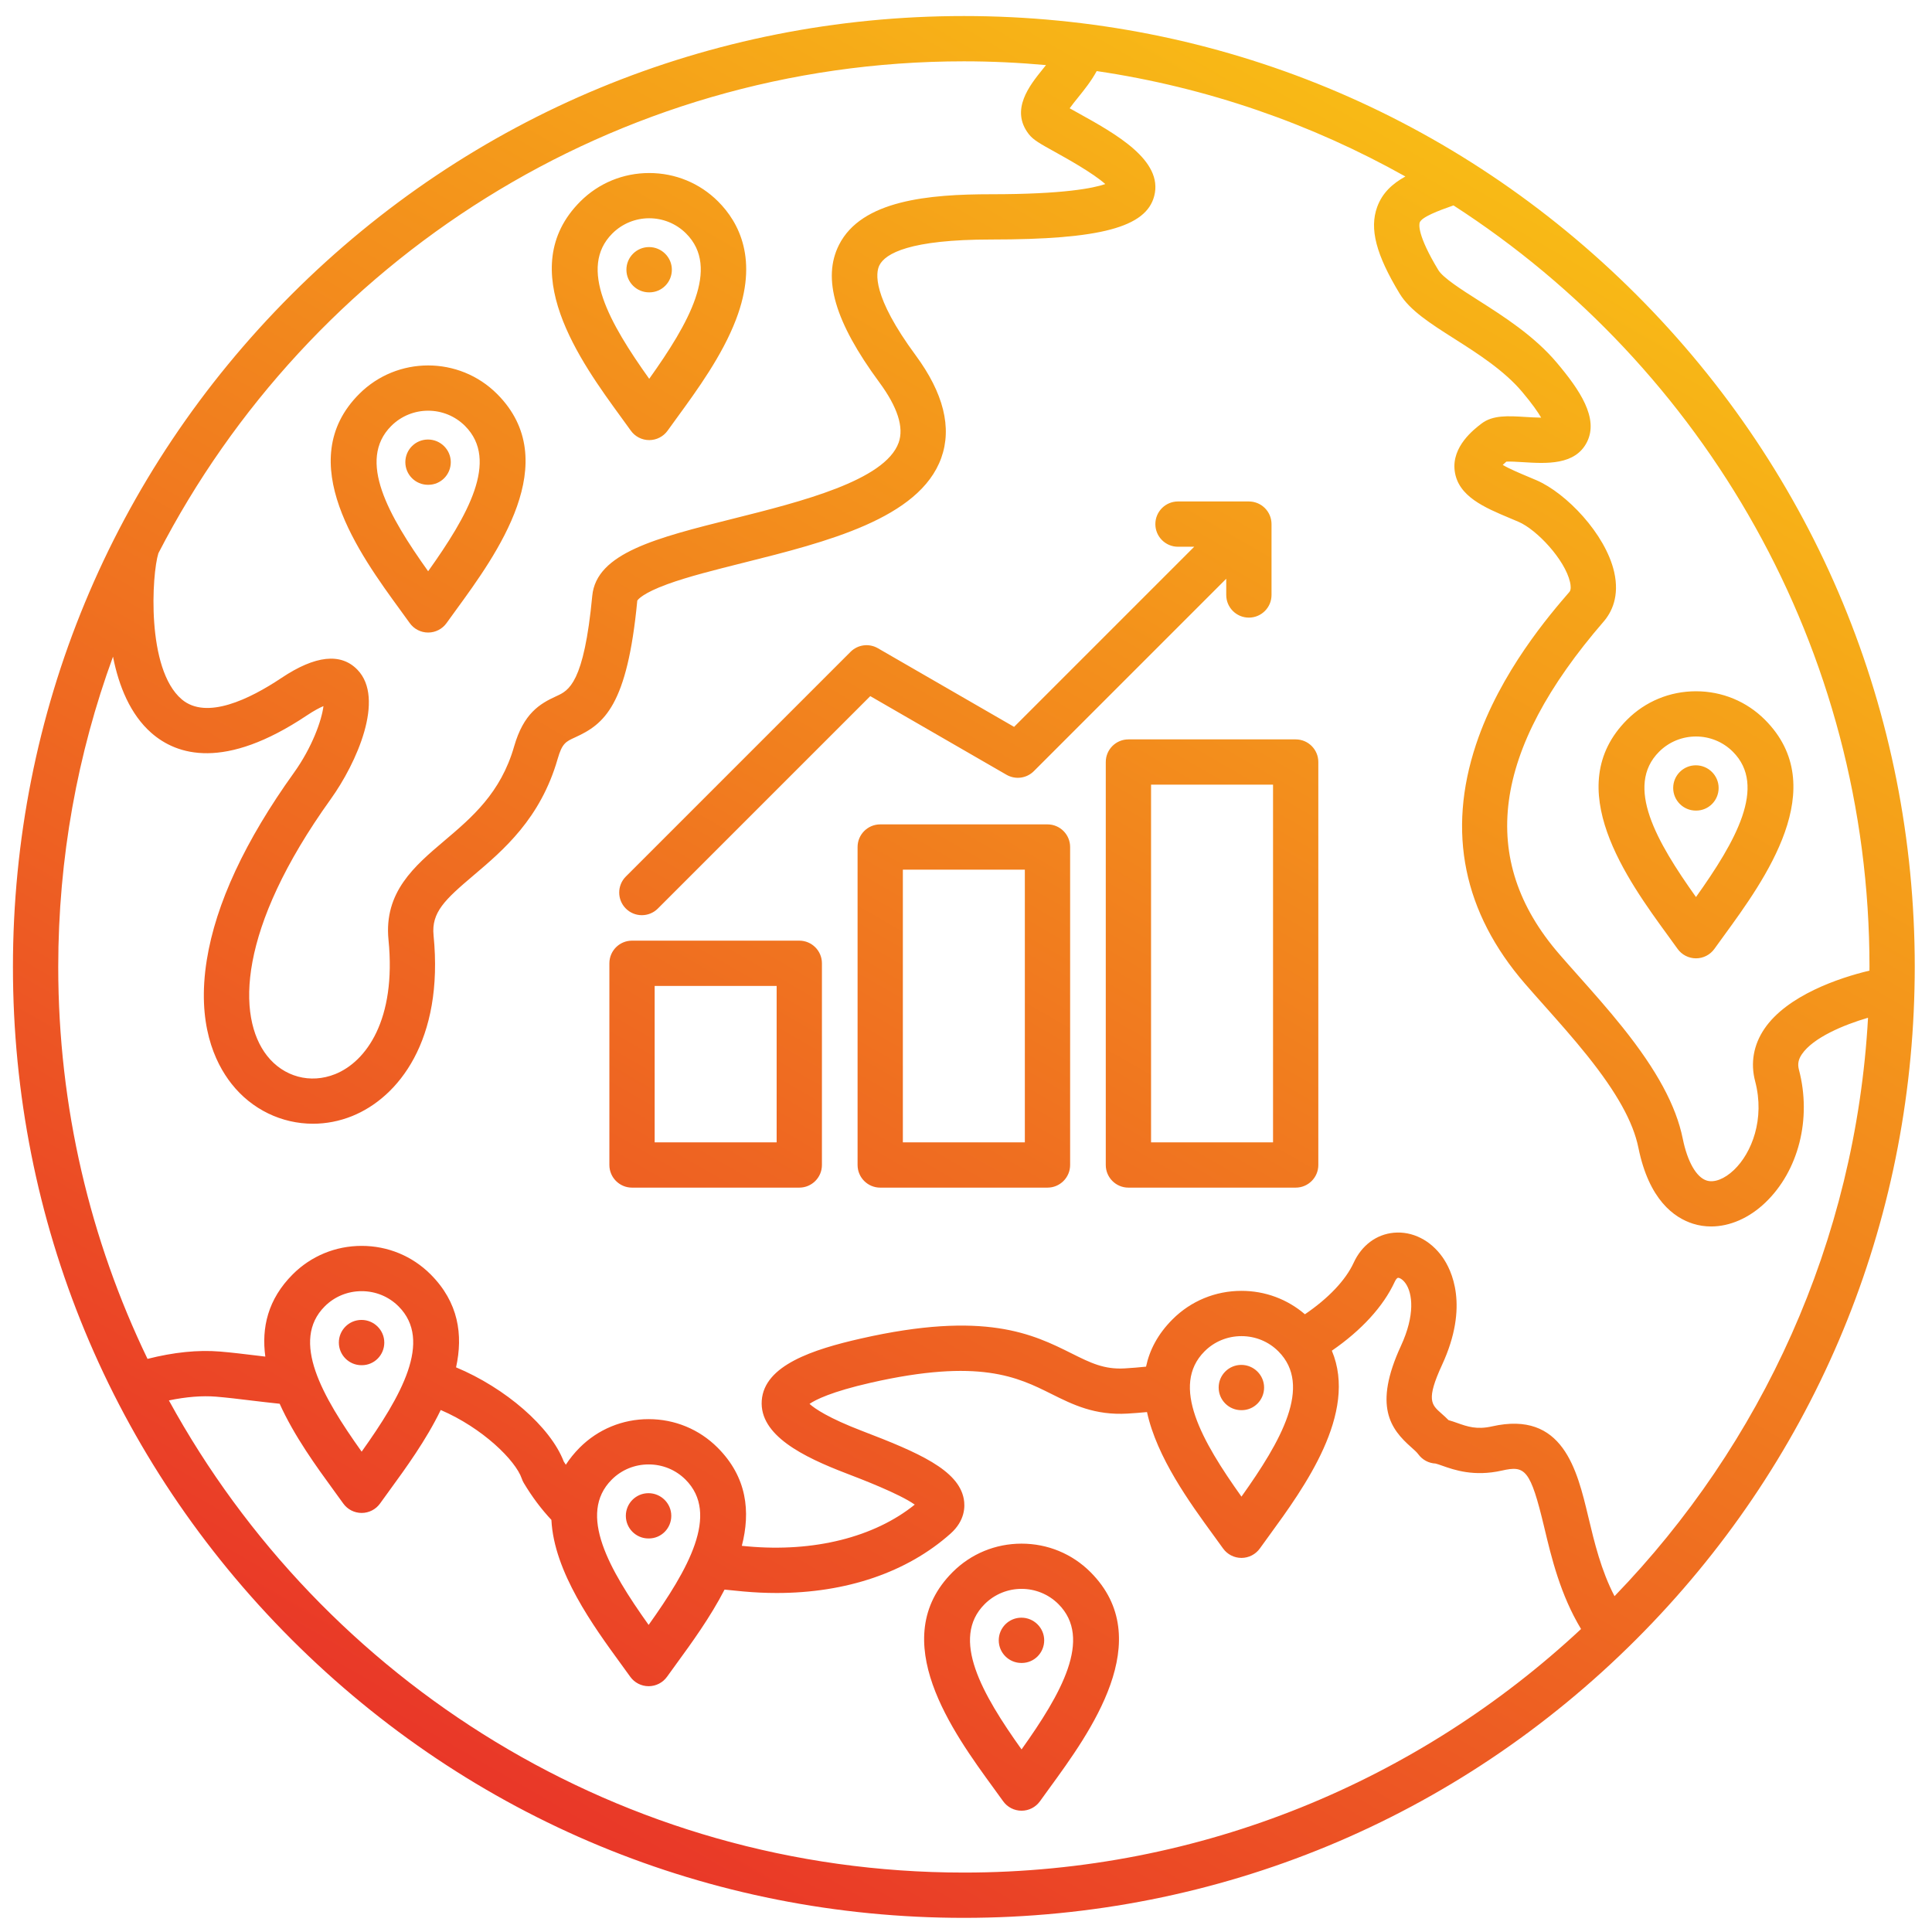 <svg xmlns="http://www.w3.org/2000/svg" xmlns:xlink="http://www.w3.org/1999/xlink" id="Layer_1" viewBox="0 0 512 512" data-name="Layer 1"><linearGradient id="linear-gradient" gradientUnits="userSpaceOnUse" x1="381.484" x2="129.376" y1="37.918" y2="474.582"><stop offset="0" stop-color="#f8ba16"></stop><stop offset="1" stop-color="#e93728"></stop></linearGradient><path d="m433.621 78.06c-47.597-47.597-110.879-73.809-178.191-73.809s-130.593 26.212-178.19 73.809-73.81 110.879-73.81 178.191 26.213 130.594 73.81 178.19 110.879 73.809 178.19 73.809 130.595-26.212 178.191-73.809c46.239-46.24 72.291-107.285 73.739-172.446.046-2.045.07-3.932.07-5.745 0-67.312-26.213-130.595-73.81-178.191zm-391.648 68.556c39.889-77.35 120.596-130.365 213.457-130.365 7.339 0 14.597.35 21.771.998-.287.36-.573.717-.856 1.067-3.468 4.299-8.71 10.795-3.704 17.233 1.193 1.534 2.918 2.49 7.086 4.801 2.714 1.505 10.002 5.547 13.185 8.43-3.143 1.083-11.047 2.695-30.244 2.695-16.589 0-34.352 1.594-40.324 13.415-4.484 8.875-1.096 20.442 10.667 36.403 4.859 6.591 6.589 11.979 5.139 16.012-3.616 10.066-25.978 15.669-43.944 20.171-20.212 5.065-36.177 9.065-37.253 20.434-2.2 23.249-6.242 25.089-9.489 26.568-4.477 2.039-8.703 4.592-11.219 13.339-3.545 12.332-11.15 18.776-18.506 25.008-7.886 6.683-16.041 13.592-14.783 26.244 2.106 21.199-5.919 32.279-14.132 35.58-6.576 2.64-13.662.73-18.057-4.872-8.059-10.271-7.861-33.523 16.862-67.975 6.896-9.61 14.477-26.678 7.097-34.312-4.396-4.546-11.169-3.816-20.132 2.167-8.459 5.646-19.911 11.214-26.435 5.673-9.472-8.044-7.913-33.269-6.186-38.713zm213.458 349.634c-90.749 0-169.89-50.632-210.672-125.126 4.575-.946 8.826-1.297 12.523-.991 2.899.24 6.1.629 9.486 1.041 2.41.293 4.875.576 7.345.835 3.875 8.595 9.763 16.686 14.344 22.97.885 1.213 1.726 2.367 2.5 3.452 1.126 1.579 2.945 2.516 4.885 2.516s3.759-.938 4.885-2.516c.774-1.086 1.617-2.241 2.502-3.455 4.284-5.878 9.714-13.337 13.57-21.31 11.099 4.759 19.863 13.387 21.482 18.19.138.408.318.8.539 1.168 2.21 3.685 4.619 6.896 7.308 9.761.678 13.798 11.159 28.197 18.384 38.108.885 1.213 1.726 2.368 2.5 3.453 1.126 1.579 2.945 2.516 4.885 2.516s3.759-.938 4.885-2.516c.774-1.086 1.617-2.241 2.502-3.456 3.981-5.462 8.954-12.29 12.732-19.627 1.555.167 3.206.33 4.978.492 3 .273 5.951.408 8.848.408 18.41 0 34.539-5.463 46.067-15.741 3.881-3.461 3.864-7.231 3.509-9.17-1.411-7.701-12.016-12.315-26.844-17.993-9.043-3.463-12.65-5.96-14.039-7.215 1.613-1.105 5.812-3.231 16.21-5.598 28.808-6.555 38.953-1.493 47.903 2.973 5.628 2.807 11.456 5.709 20.153 5.199 1.729-.101 3.454-.239 5.168-.403 2.626 12.055 11.367 24.063 17.646 32.678.885 1.214 1.728 2.369 2.502 3.455 1.126 1.579 2.945 2.516 4.885 2.516s3.759-.938 4.885-2.516c.774-1.086 1.617-2.241 2.502-3.455 9.155-12.56 23.548-32.328 16.57-48.944 7.834-5.39 13.664-11.744 16.667-18.27.318-.69.665-1.023.853-1.041.338-.039 1.214.334 2.006 1.455 1.882 2.663 2.554 8.409-1.203 16.548-7.406 16.043-2.727 22.08 2.702 26.888.765.677 1.486 1.316 1.871 1.849 1.07 1.48 2.756 2.392 4.578 2.479.324.058 1.165.355 1.785.574 3.139 1.109 8.392 2.964 15.819 1.284 6.136-1.388 7.524-.397 11.22 15.094 1.921 8.054 4.255 17.791 9.742 26.899-42.895 40.015-100.415 64.543-163.565 64.543zm-169.369-150.05c2.596-2.597 6.069-4.027 9.779-4.027s7.184 1.43 9.78 4.027c9.109 9.11.699 23.799-9.78 38.504-10.48-14.706-18.891-29.393-9.779-38.504zm76.054 45.916c2.596-2.597 6.069-4.027 9.779-4.027s7.184 1.43 9.78 4.027c9.11 9.111.7 23.798-9.78 38.504-10.48-14.706-18.891-29.393-9.779-38.504zm157.105-33.998c2.596-2.597 6.069-4.027 9.779-4.027s7.184 1.43 9.78 4.027c9.109 9.11.699 23.799-9.78 38.504-10.479-14.705-18.89-29.394-9.779-38.504zm108.644 64.884c-3.56-6.844-5.335-14.254-6.938-20.978-3.003-12.593-6.742-28.26-25.538-24.014-4.054.915-6.542.036-9.177-.895-.76-.268-1.53-.541-2.333-.763-.659-.672-1.322-1.259-1.941-1.807-2.612-2.313-4.051-3.587.236-12.875 7.222-15.643 2.482-25.143.109-28.501-3.186-4.509-8.01-6.933-12.908-6.479-4.634.427-8.516 3.333-10.651 7.973-2.123 4.614-6.732 9.445-12.909 13.634-4.668-4.011-10.564-6.205-16.813-6.205-6.915 0-13.402 2.678-18.265 7.542-3.913 3.913-6.103 8.154-7.025 12.546-1.858.191-3.731.35-5.614.46-5.506.327-9.112-1.472-14.094-3.958-10.22-5.097-22.939-11.441-55.923-3.937-12.587 2.864-25.544 7.054-26.209 16.41-.654 9.204 10.961 14.927 22.409 19.31 3.757 1.439 14.103 5.4 18.133 8.278-10.707 8.643-26.725 12.665-44.335 11.062-.513-.047-.995-.094-1.487-.141 2.332-9.048 1.404-18.198-6.431-26.034-4.863-4.863-11.351-7.542-18.266-7.542s-13.402 2.678-18.265 7.542c-1.469 1.469-2.674 2.989-3.681 4.541-.18-.281-.367-.544-.544-.833-3.512-9.216-15.518-19.543-28.545-24.975 1.888-8.593.683-17.213-6.753-24.648-4.863-4.863-11.351-7.542-18.266-7.542s-13.402 2.678-18.265 7.542c-6.614 6.614-8.301 14.164-7.266 21.799-.701-.084-1.401-.169-2.094-.253-3.504-.426-6.814-.829-9.944-1.088-5.805-.479-12.246.187-19.18 1.944-15.159-31.447-23.66-66.683-23.66-103.867 0-28.872 5.127-56.568 14.514-82.229 1.542 7.872 4.626 15.344 10.156 20.204 6.753 5.933 19.373 9.954 41.155-4.588 1.997-1.333 3.454-2.086 4.461-2.511-.43 3.646-2.961 10.884-7.838 17.679-12.922 18.007-20.686 34.688-23.076 49.581-2.695 16.799 2.06 27.107 6.523 32.797 5.393 6.874 13.363 10.62 21.617 10.619 3.458 0 6.968-.658 10.354-2.02 12.253-4.925 24.362-20.095 21.599-47.901-.607-6.111 3.013-9.472 10.6-15.901 7.9-6.693 17.731-15.024 22.281-30.847 1.195-4.157 2.138-4.587 4.658-5.734 7.698-3.505 13.8-8.403 16.451-36.227.206-.327 1.522-1.999 7.989-4.358 5.467-1.995 12.646-3.794 20.246-5.699 21.813-5.466 46.538-11.662 52.32-27.752 2.887-8.032.607-17.18-6.772-27.19-11.607-15.75-10.591-21.94-9.615-23.872 1.573-3.114 7.988-6.826 29.613-6.826 28.951 0 41.067-3.234 43.215-11.536 2.445-9.45-10.187-16.455-20.336-22.083-.668-.371-1.404-.779-2.073-1.157.655-.919 1.536-2.012 2.212-2.849 1.642-2.034 3.522-4.372 4.95-7.011 29.317 4.328 56.92 13.98 81.803 27.934-3.452 1.909-6.126 4.357-7.48 8.096-2.081 5.745-.302 12.601 5.949 22.925 2.705 4.468 8.147 7.929 14.449 11.936 6.2 3.943 13.229 8.412 18.052 14.145 2.658 3.158 4.164 5.352 5.016 6.806-1.402-.01-3.002-.11-4.09-.177-4.681-.291-8.725-.542-11.731 1.756-1.961 1.499-7.928 6.06-7.097 12.529.87 6.764 7.902 9.712 14.702 12.562.742.311 1.486.623 2.221.939 4.882 2.104 12.281 10.037 13.638 15.952.202.88.337 2.052-.165 2.633-5.02 5.804-18.354 21.223-24.735 40.402-7.728 23.221-3.356 44.567 12.991 63.445 1.62 1.871 3.352 3.817 5.141 5.828 3.78 4.25 7.69 8.644 11.348 13.22 7.856 9.827 12.16 17.581 13.545 24.404 2.79 13.753 9.423 18.539 14.496 20.131 1.548.486 3.151.724 4.773.724 4.935 0 10.049-2.2 14.354-6.311 8.839-8.442 12.341-22.271 8.919-35.23-.395-1.495-.16-2.724.783-4.111 2.987-4.393 11.087-7.782 17.529-9.66-3.302 59.396-28.3 113.091-67.181 153.285zm67.566-166.751c0 .327-.011.651-.012.978-8.127 1.92-21.848 6.612-27.824 15.401-2.893 4.253-3.744 9.068-2.462 13.922 2.641 10.006-.912 19.007-5.605 23.489-2.512 2.399-5.22 3.453-7.245 2.816-2.731-.857-5.098-4.995-6.33-11.067-1.777-8.762-6.84-18.14-15.932-29.511-3.854-4.823-7.871-9.337-11.756-13.704-1.751-1.968-3.447-3.875-5.034-5.707-21.707-25.066-17.864-53.898 11.749-88.143 2.093-2.42 4.274-6.668 2.785-13.165-2.312-10.083-12.704-20.893-20.585-24.29-.771-.332-1.553-.66-2.331-.986-1.957-.82-4.915-2.061-6.613-3.082.254-.248.574-.538.976-.869 1.036-.063 3.006.062 4.382.147 6.17.382 13.849.86 16.963-5.32 3.198-6.349-1.938-13.851-7.964-21.011-6.01-7.143-14.207-12.356-20.794-16.544-4.394-2.793-9.373-5.96-10.623-8.024-5.66-9.349-5.102-12.156-4.933-12.624.522-1.44 4.853-3.092 8.943-4.52 66.276 42.759 110.246 117.246 110.246 201.815zm-386.854-91.136c1.126 1.579 2.945 2.516 4.885 2.516s3.759-.938 4.885-2.516c.774-1.085 1.616-2.24 2.5-3.453 10.746-14.741 28.73-39.414 10.881-57.263-10.071-10.072-26.461-10.07-36.53 0-17.849 17.848.134 42.52 10.878 57.261.885 1.214 1.728 2.369 2.502 3.455zm-4.896-52.23c2.697-2.697 6.238-4.044 9.781-4.044s7.084 1.349 9.78 4.044c9.11 9.111.699 23.798-9.781 38.504-10.479-14.705-18.89-29.394-9.78-38.504zm9.823 15.593h-.085c-3.313 0-6-2.687-6-6s2.687-6 6-6 6.042 2.687 6.042 6-2.644 6-5.957 6zm328.564 119.519c.885 1.214 1.728 2.369 2.502 3.455 1.126 1.579 2.945 2.516 4.885 2.516s3.759-.937 4.885-2.516c.774-1.085 1.615-2.24 2.5-3.453 10.745-14.741 28.729-39.414 10.881-57.264-4.863-4.863-11.35-7.542-18.266-7.542s-13.401 2.678-18.265 7.542c-17.849 17.848.134 42.52 10.878 57.261zm-2.394-48.775c2.697-2.697 6.238-4.044 9.781-4.044s7.084 1.348 9.779 4.044c9.111 9.111.701 23.798-9.78 38.504-10.479-14.705-18.89-29.394-9.78-38.504zm9.823 15.593h-.086c-3.313 0-6-2.687-6-6s2.687-6 6-6 6.043 2.687 6.043 6-2.644 6-5.957 6zm-178.776 194.268c-6.915 0-13.401 2.679-18.265 7.542-17.849 17.848.134 42.52 10.878 57.261.885 1.214 1.728 2.369 2.502 3.455 1.126 1.579 2.945 2.516 4.885 2.516s3.759-.937 4.885-2.516c.774-1.085 1.615-2.24 2.5-3.453 10.745-14.741 28.729-39.414 10.881-57.263-4.863-4.864-11.35-7.542-18.266-7.542zm0 54.531c-10.479-14.705-18.89-29.394-9.78-38.504 2.697-2.697 6.238-4.045 9.781-4.045s7.084 1.349 9.779 4.045c9.111 9.111.701 23.798-9.78 38.504zm6-28.911c0 3.313-2.644 6-5.957 6h-.086c-3.313 0-6-2.687-6-6s2.687-6 6-6 6.043 2.687 6.043 6zm48.243-281.325-50.99 50.99c-1.92 1.92-4.891 2.311-7.242.954l-36.099-20.841-56.295 56.295c-1.171 1.171-2.707 1.757-4.242 1.757s-3.071-.586-4.242-1.757c-2.344-2.343-2.344-6.142 0-8.485l59.55-59.551c1.92-1.921 4.89-2.312 7.242-.954l36.099 20.841 47.735-47.734h-4.301c-3.313 0-6-2.687-6-6s2.687-6 6-6h18.786c.379 0 .748.039 1.107.106.018.003.036.005.054.008.361.071.709.177 1.044.309.025.01.051.017.076.028.342.141.667.313.973.512.022.014.044.026.066.04.664.442 1.235 1.013 1.677 1.677.014.021.025.043.039.063.199.307.372.632.513.975.01.025.018.051.028.076.132.334.238.682.309 1.042.004.019.005.039.009.058.067.358.106.726.106 1.104v18.786c0 3.313-2.687 6-6 6s-6-2.687-6-6v-4.301zm-113.146 95.905h-44.327c-3.313 0-6 2.687-6 6v53.451c0 3.313 2.687 6 6 6h44.327c3.313 0 6-2.687 6-6v-53.451c0-3.313-2.687-6-6-6zm-6 53.451h-32.327v-41.451h32.327zm71.775-84.263h-44.327c-3.313 0-6 2.687-6 6v84.263c0 3.313 2.687 6 6 6h44.327c3.313 0 6-2.687 6-6v-84.263c0-3.313-2.687-6-6-6zm-6 84.263h-32.327v-72.263h32.327zm71.774-106.788h-44.327c-3.313 0-6 2.687-6 6v106.788c0 3.313 2.687 6 6 6h44.327c3.313 0 6-2.687 6-6v-106.788c0-3.313-2.687-6-6-6zm-6 106.788h-32.327v-94.788h32.327zm-8.327 70.978h-.085c-3.313 0-6-2.687-6-6s2.687-6 6-6 6.042 2.687 6.042 6-2.644 6-5.957 6zm-161.877-259.597c1.126 1.579 2.945 2.516 4.885 2.516s3.759-.937 4.885-2.516c.774-1.085 1.615-2.24 2.5-3.453 5.322-7.302 11.946-16.389 15.619-25.998 6.062-15.863.77-25.758-4.738-31.266-4.863-4.863-11.35-7.542-18.265-7.542s-13.402 2.679-18.266 7.542c-17.849 17.849.134 42.52 10.879 57.261.885 1.214 1.727 2.369 2.501 3.455zm-4.896-52.23c2.697-2.696 6.239-4.045 9.78-4.045s7.084 1.349 9.781 4.045c9.11 9.111.7 23.798-9.781 38.504-10.479-14.705-18.891-29.394-9.78-38.504zm9.823 15.593h-.086c-3.313 0-6-2.687-6-6s2.687-6 6-6 6.043 2.687 6.043 6-2.644 6-5.957 6zm-76.208 284.315h-.085c-3.313 0-6-2.687-6-6s2.687-6 6-6 6.042 2.687 6.042 6-2.644 6-5.957 6zm76.055 45.916h-.086c-3.313 0-6-2.687-6-6s2.687-6 6-6 6.043 2.687 6.043 6-2.644 6-5.957 6z" fill="url(#linear-gradient)"></path></svg>